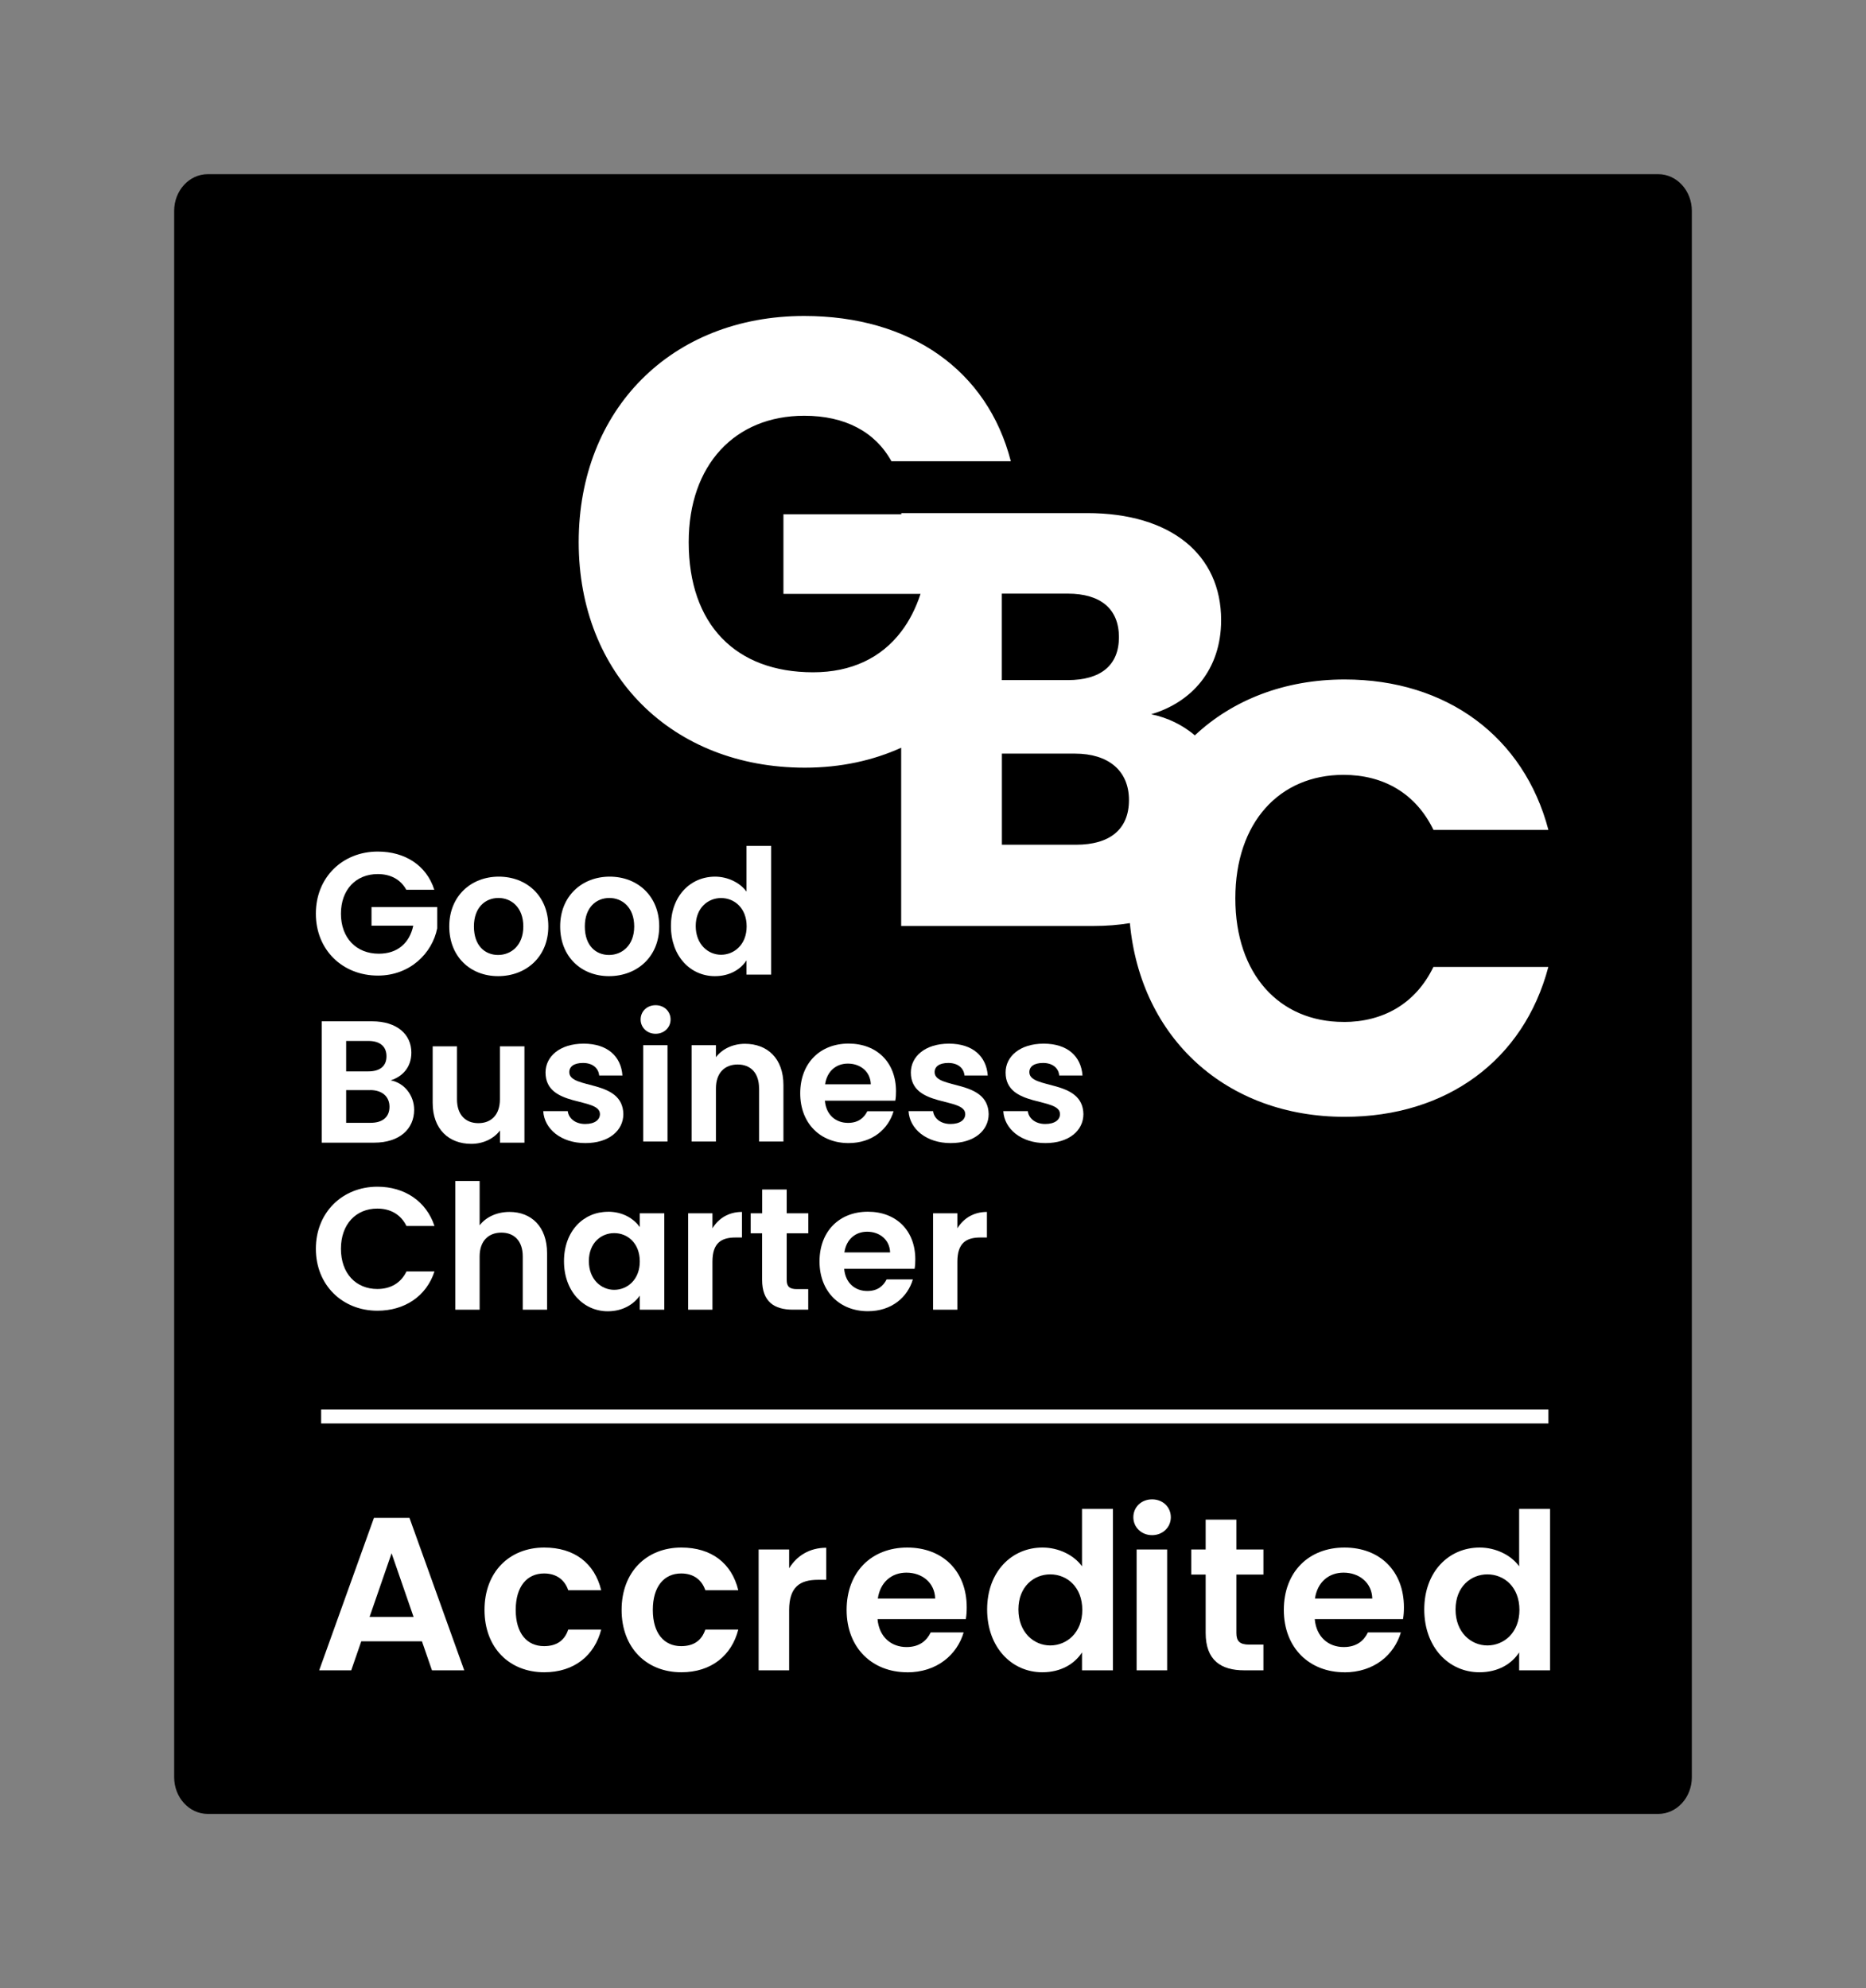 <svg xmlns="http://www.w3.org/2000/svg" xmlns:xlink="http://www.w3.org/1999/xlink" id="Layer_1" data-name="Layer 1" viewBox="0 0 267.86 285.35"><rect x="0" y="0" width="267.86" height="285.35" fill="#808080" stroke="none"/><a><path id="fullLogo" d="m238.04,25H29.82c-2.66,0-4.82,2.36-4.82,5.27v224.8c0,2.91,2.16,5.27,4.82,5.27h208.22c2.66,0,4.82-2.36,4.82-5.27V30.27c0-2.91-2.16-5.27-4.82-5.27Z"></path></a><g><g><path id="fullLogo-2" data-name="fullLogo" d="m62.34,127.7h-4.02c-.8-1.47-2.25-2.25-4.09-2.25-3.12,0-5.29,2.22-5.29,5.69s2.2,5.74,5.44,5.74c2.7,0,4.42-1.55,4.94-4.02h-5.99v-2.67h9.43v3.04c-.7,3.54-3.87,6.79-8.51,6.79-5.07,0-8.91-3.67-8.91-8.89s3.84-8.91,8.89-8.91c3.89,0,6.99,1.97,8.11,5.47Z" fill="#fff"></path><path id="fullLogo-3" data-name="fullLogo" d="m71.5,140.1c-3.99,0-7.01-2.8-7.01-7.14s3.12-7.14,7.11-7.14,7.11,2.77,7.11,7.14-3.19,7.14-7.21,7.14Zm0-3.04c1.85,0,3.62-1.35,3.62-4.09s-1.72-4.09-3.57-4.09-3.52,1.32-3.52,4.09,1.6,4.09,3.47,4.09Z" fill="#fff"></path><path id="fullLogo-4" data-name="fullLogo" d="m87.42,140.1c-3.99,0-7.01-2.8-7.01-7.14s3.12-7.14,7.11-7.14,7.11,2.77,7.11,7.14-3.19,7.14-7.21,7.14Zm0-3.04c1.85,0,3.62-1.35,3.62-4.09s-1.72-4.09-3.57-4.09-3.52,1.32-3.52,4.09,1.6,4.09,3.47,4.09Z" fill="#fff"></path><path id="fullLogo-5" data-name="fullLogo" d="m102.64,125.82c1.82,0,3.57.85,4.52,2.15v-6.56h3.54v18.47h-3.54v-2.05c-.82,1.27-2.37,2.27-4.54,2.27-3.52,0-6.31-2.87-6.31-7.19s2.8-7.09,6.34-7.09Zm.87,3.07c-1.87,0-3.64,1.4-3.64,4.02s1.77,4.12,3.64,4.12,3.67-1.45,3.67-4.07-1.75-4.07-3.67-4.07Z" fill="#fff"></path><path id="fullLogo-6" data-name="fullLogo" d="m53.7,164h-7.51v-17.42h7.19c3.64,0,5.67,1.9,5.67,4.49,0,2.12-1.27,3.44-2.97,3.99,1.97.35,3.37,2.17,3.37,4.22,0,2.77-2.12,4.72-5.74,4.72Zm-.82-14.6h-3.19v4.37h3.19c1.65,0,2.6-.75,2.6-2.17s-.95-2.2-2.6-2.2Zm.25,7.06h-3.44v4.69h3.52c1.7,0,2.7-.82,2.7-2.3s-1.07-2.4-2.77-2.4Z" fill="#fff"></path><path id="fullLogo-7" data-name="fullLogo" d="m75.29,164h-3.52v-1.75c-.87,1.17-2.4,1.92-4.12,1.92-3.22,0-5.54-2.1-5.54-5.89v-8.11h3.49v7.61c0,2.22,1.22,3.42,3.07,3.42s3.09-1.2,3.09-3.42v-7.61h3.52v13.83Z" fill="#fff"></path><path id="fullLogo-8" data-name="fullLogo" d="m84.02,164.06c-3.47,0-5.89-2.02-6.04-4.59h3.52c.12,1.05,1.1,1.85,2.5,1.85s2.12-.62,2.12-1.42c0-2.47-7.81-.9-7.81-5.97,0-2.3,2.05-4.14,5.47-4.14s5.37,1.82,5.57,4.57h-3.34c-.1-1.07-.95-1.8-2.32-1.8-1.3,0-1.97.52-1.97,1.32,0,2.52,7.66.95,7.76,6.01,0,2.37-2.07,4.17-5.44,4.17Z" fill="#fff"></path><path id="fullLogo-9" data-name="fullLogo" d="m91.96,146.32c0-1.15.9-2.05,2.15-2.05s2.15.9,2.15,2.05-.92,2.05-2.15,2.05-2.15-.9-2.15-2.05Zm.37,3.69h3.49v13.83h-3.49v-13.83Z" fill="#fff"></path><path id="fullLogo-10" data-name="fullLogo" d="m108.96,156.2c0-2.22-1.22-3.42-3.07-3.42s-3.12,1.2-3.12,3.42v7.64h-3.49v-13.83h3.49v1.72c.9-1.17,2.4-1.92,4.17-1.92,3.22,0,5.52,2.1,5.52,5.92v8.11h-3.49v-7.64Z" fill="#fff"></path><path id="fullLogo-11" data-name="fullLogo" d="m121.81,164.06c-4.02,0-6.94-2.8-6.94-7.14s2.85-7.14,6.94-7.14,6.81,2.72,6.81,6.84c0,.45-.02.9-.1,1.35h-10.11c.17,2.05,1.57,3.19,3.32,3.19,1.5,0,2.32-.75,2.77-1.67h3.77c-.75,2.55-3.04,4.57-6.46,4.57Zm-3.37-8.44h6.56c-.05-1.82-1.5-2.97-3.29-2.97-1.67,0-2.99,1.07-3.27,2.97Z" fill="#fff"></path><path id="fullLogo-12" data-name="fullLogo" d="m136.46,164.06c-3.47,0-5.89-2.02-6.04-4.59h3.52c.12,1.05,1.1,1.85,2.5,1.85s2.12-.62,2.12-1.42c0-2.47-7.81-.9-7.81-5.97,0-2.3,2.05-4.14,5.47-4.14s5.37,1.82,5.57,4.57h-3.34c-.1-1.07-.95-1.8-2.32-1.8-1.3,0-1.97.52-1.97,1.32,0,2.52,7.66.95,7.76,6.01,0,2.37-2.07,4.17-5.44,4.17Z" fill="#fff"></path><path id="fullLogo-13" data-name="fullLogo" d="m150.06,164.06c-3.47,0-5.89-2.02-6.04-4.59h3.52c.12,1.05,1.1,1.85,2.5,1.85s2.12-.62,2.12-1.42c0-2.47-7.81-.9-7.81-5.97,0-2.3,2.05-4.14,5.47-4.14s5.37,1.82,5.57,4.57h-3.34c-.1-1.07-.95-1.8-2.32-1.8-1.3,0-1.97.52-1.97,1.32,0,2.52,7.66.95,7.76,6.01,0,2.37-2.07,4.17-5.44,4.17Z" fill="#fff"></path><path id="fullLogo-14" data-name="fullLogo" d="m54.18,170.32c3.87,0,7.01,2.07,8.19,5.64h-4.02c-.82-1.67-2.32-2.5-4.19-2.5-3.04,0-5.22,2.22-5.22,5.77s2.17,5.77,5.22,5.77c1.87,0,3.37-.82,4.19-2.52h4.02c-1.17,3.59-4.32,5.64-8.19,5.64-5.02,0-8.84-3.67-8.84-8.89s3.82-8.91,8.84-8.91Z" fill="#fff"></path><path id="fullLogo-15" data-name="fullLogo" d="m65.36,169.5h3.49v6.36c.9-1.17,2.45-1.92,4.29-1.92,3.12,0,5.39,2.1,5.39,5.92v8.11h-3.49v-7.64c0-2.22-1.22-3.42-3.07-3.42s-3.12,1.2-3.12,3.42v7.64h-3.49v-18.47Z" fill="#fff"></path><path id="fullLogo-16" data-name="fullLogo" d="m87.27,173.91c2.22,0,3.74,1.05,4.57,2.2v-1.97h3.52v13.83h-3.52v-2.02c-.82,1.2-2.4,2.25-4.59,2.25-3.49,0-6.29-2.87-6.29-7.19s2.8-7.09,6.31-7.09Zm.9,3.07c-1.87,0-3.64,1.4-3.64,4.02s1.77,4.12,3.64,4.12,3.67-1.45,3.67-4.07-1.75-4.07-3.67-4.07Z" fill="#fff"></path><path id="fullLogo-17" data-name="fullLogo" d="m102.27,187.97h-3.49v-13.83h3.49v2.15c.87-1.42,2.32-2.35,4.24-2.35v3.67h-.92c-2.07,0-3.32.8-3.32,3.47v6.89Z" fill="#fff"></path><path id="fullLogo-18" data-name="fullLogo" d="m109.41,177.01h-1.65v-2.87h1.65v-3.42h3.52v3.42h3.1v2.87h-3.1v6.69c0,.92.37,1.32,1.47,1.32h1.62v2.95h-2.2c-2.65,0-4.42-1.12-4.42-4.29v-6.66Z" fill="#fff"></path><path id="fullLogo-19" data-name="fullLogo" d="m124.58,188.19c-4.02,0-6.94-2.8-6.94-7.14s2.85-7.14,6.94-7.14,6.81,2.72,6.81,6.84c0,.45-.02.9-.1,1.35h-10.11c.17,2.05,1.57,3.19,3.32,3.19,1.5,0,2.32-.75,2.77-1.67h3.77c-.75,2.55-3.04,4.57-6.46,4.57Zm-3.37-8.44h6.56c-.05-1.82-1.5-2.97-3.29-2.97-1.67,0-2.99,1.07-3.27,2.97Z" fill="#fff"></path><path id="fullLogo-20" data-name="fullLogo" d="m137.43,187.97h-3.49v-13.83h3.49v2.15c.87-1.42,2.32-2.35,4.24-2.35v3.67h-.92c-2.07,0-3.32.8-3.32,3.47v6.89Z" fill="#fff"></path></g><path id="fullLogo-21" data-name="fullLogo" d="m192.86,146.67c-9.21,0-15.53-6.84-15.53-17.73s6.32-17.73,15.53-17.73c5.71,0,10.36,2.63,12.91,7.9h16.5c-3.51-13.34-14.57-21.59-29.24-21.59-8.65,0-16.09,2.94-21.51,8.02-1.73-1.46-3.85-2.53-6.27-3.03,5.74-1.69,10.04-6.33,10.04-13.51,0-9.37-7.17-15.36-19.24-15.36h-26.67v.17h-16.92v11.43h19.68c-.68,2.06-1.6,3.87-2.76,5.39-2.87,3.79-7.17,5.86-12.66,5.86-11.15,0-17.86-6.89-17.86-18.68,0-11.07,6.62-18.14,16.59-18.14,5.81,0,10.16,2.27,12.51,6.53h17.14c-3.36-13.06-14.42-20.85-29.66-20.85-19.04,0-32.37,13.42-32.37,32.46s13.42,32.37,32.46,32.37c5.23,0,9.84-1.06,13.83-2.86v25.58h27.6c1.86,0,3.61-.14,5.23-.41,1.54,16.53,13.85,27.8,30.83,27.8,14.67,0,25.72-8.16,29.24-21.51h-16.5c-2.55,5.27-7.2,7.9-12.91,7.9Zm-32.24-55.22c0,4.05-2.62,6.16-7.35,6.16h-9.46v-12.41h9.46c4.72,0,7.35,2.19,7.35,6.25Zm-6.16,29.79h-10.64v-13.08h10.47c4.81,0,7.77,2.44,7.77,6.67s-2.78,6.41-7.6,6.41Z" fill="#fff"></path><g><path id="fullLogo-22" data-name="fullLogo" d="m60.56,235.57h-8.7l-1.44,4.16h-4.6l7.86-21.88h5.1l7.86,21.88h-4.63l-1.44-4.16Zm-4.35-12.64l-3.16,9.14h6.32l-3.16-9.14Z" fill="#fff"></path><path id="fullLogo-23" data-name="fullLogo" d="m78.13,222.11c4.32,0,7.23,2.25,8.17,6.13h-4.73c-.5-1.47-1.66-2.41-3.47-2.41-2.44,0-4.07,1.85-4.07,5.23s1.63,5.2,4.07,5.2c1.81,0,2.94-.81,3.47-2.38h4.73c-.94,3.69-3.85,6.13-8.17,6.13-5.01,0-8.58-3.51-8.58-8.95s3.57-8.95,8.58-8.95Z" fill="#fff"></path><path id="fullLogo-24" data-name="fullLogo" d="m97.81,222.11c4.32,0,7.23,2.25,8.17,6.13h-4.73c-.5-1.47-1.66-2.41-3.47-2.41-2.44,0-4.07,1.85-4.07,5.23s1.63,5.2,4.07,5.2c1.81,0,2.94-.81,3.47-2.38h4.73c-.94,3.69-3.85,6.13-8.17,6.13-5.01,0-8.58-3.51-8.58-8.95s3.57-8.95,8.58-8.95Z" fill="#fff"></path><path id="fullLogo-25" data-name="fullLogo" d="m113.28,239.73h-4.38v-17.34h4.38v2.69c1.1-1.78,2.91-2.94,5.32-2.94v4.6h-1.16c-2.6,0-4.16,1-4.16,4.35v8.64Z" fill="#fff"></path><path id="fullLogo-26" data-name="fullLogo" d="m130.23,240.01c-5.04,0-8.7-3.51-8.7-8.95s3.57-8.95,8.7-8.95,8.54,3.41,8.54,8.58c0,.56-.03,1.13-.13,1.69h-12.67c.22,2.57,1.97,4.01,4.16,4.01,1.88,0,2.91-.94,3.47-2.1h4.73c-.94,3.19-3.82,5.73-8.11,5.73Zm-4.22-10.58h8.23c-.06-2.28-1.88-3.72-4.13-3.72-2.1,0-3.76,1.35-4.1,3.72Z" fill="#fff"></path><path id="fullLogo-27" data-name="fullLogo" d="m149.66,222.11c2.28,0,4.48,1.06,5.66,2.69v-8.23h4.44v23.16h-4.44v-2.57c-1.03,1.6-2.97,2.85-5.7,2.85-4.41,0-7.92-3.6-7.92-9.01s3.51-8.89,7.95-8.89Zm1.1,3.85c-2.35,0-4.57,1.75-4.57,5.04s2.22,5.16,4.57,5.16,4.6-1.81,4.6-5.1-2.19-5.1-4.6-5.1Z" fill="#fff"></path><path id="fullLogo-28" data-name="fullLogo" d="m162.69,217.76c0-1.44,1.13-2.57,2.69-2.57s2.69,1.13,2.69,2.57-1.16,2.57-2.69,2.57-2.69-1.13-2.69-2.57Zm.47,4.63h4.38v17.34h-4.38v-17.34Z" fill="#fff"></path><path id="fullLogo-29" data-name="fullLogo" d="m173.07,225.99h-2.07v-3.6h2.07v-4.29h4.41v4.29h3.88v3.6h-3.88v8.39c0,1.16.47,1.66,1.85,1.66h2.03v3.69h-2.75c-3.32,0-5.54-1.41-5.54-5.38v-8.36Z" fill="#fff"></path><path id="fullLogo-30" data-name="fullLogo" d="m192.99,240.01c-5.04,0-8.7-3.51-8.7-8.95s3.57-8.95,8.7-8.95,8.54,3.41,8.54,8.58c0,.56-.03,1.13-.13,1.69h-12.67c.22,2.57,1.97,4.01,4.16,4.01,1.88,0,2.91-.94,3.47-2.1h4.73c-.94,3.19-3.82,5.73-8.11,5.73Zm-4.23-10.58h8.23c-.06-2.28-1.88-3.72-4.13-3.72-2.1,0-3.76,1.35-4.1,3.72Z" fill="#fff"></path><path id="fullLogo-31" data-name="fullLogo" d="m212.41,222.11c2.28,0,4.48,1.06,5.66,2.69v-8.23h4.44v23.16h-4.44v-2.57c-1.03,1.6-2.97,2.85-5.7,2.85-4.41,0-7.92-3.6-7.92-9.01s3.51-8.89,7.95-8.89Zm1.1,3.85c-2.35,0-4.57,1.75-4.57,5.04s2.22,5.16,4.57,5.16,4.6-1.81,4.6-5.1-2.19-5.1-4.6-5.1Z" fill="#fff"></path></g><a><rect id="fullLogo-32" data-name="fullLogo" x="46.1" y="202.3" width="176.17" height="2" fill="#fff"></rect></a></g></svg>